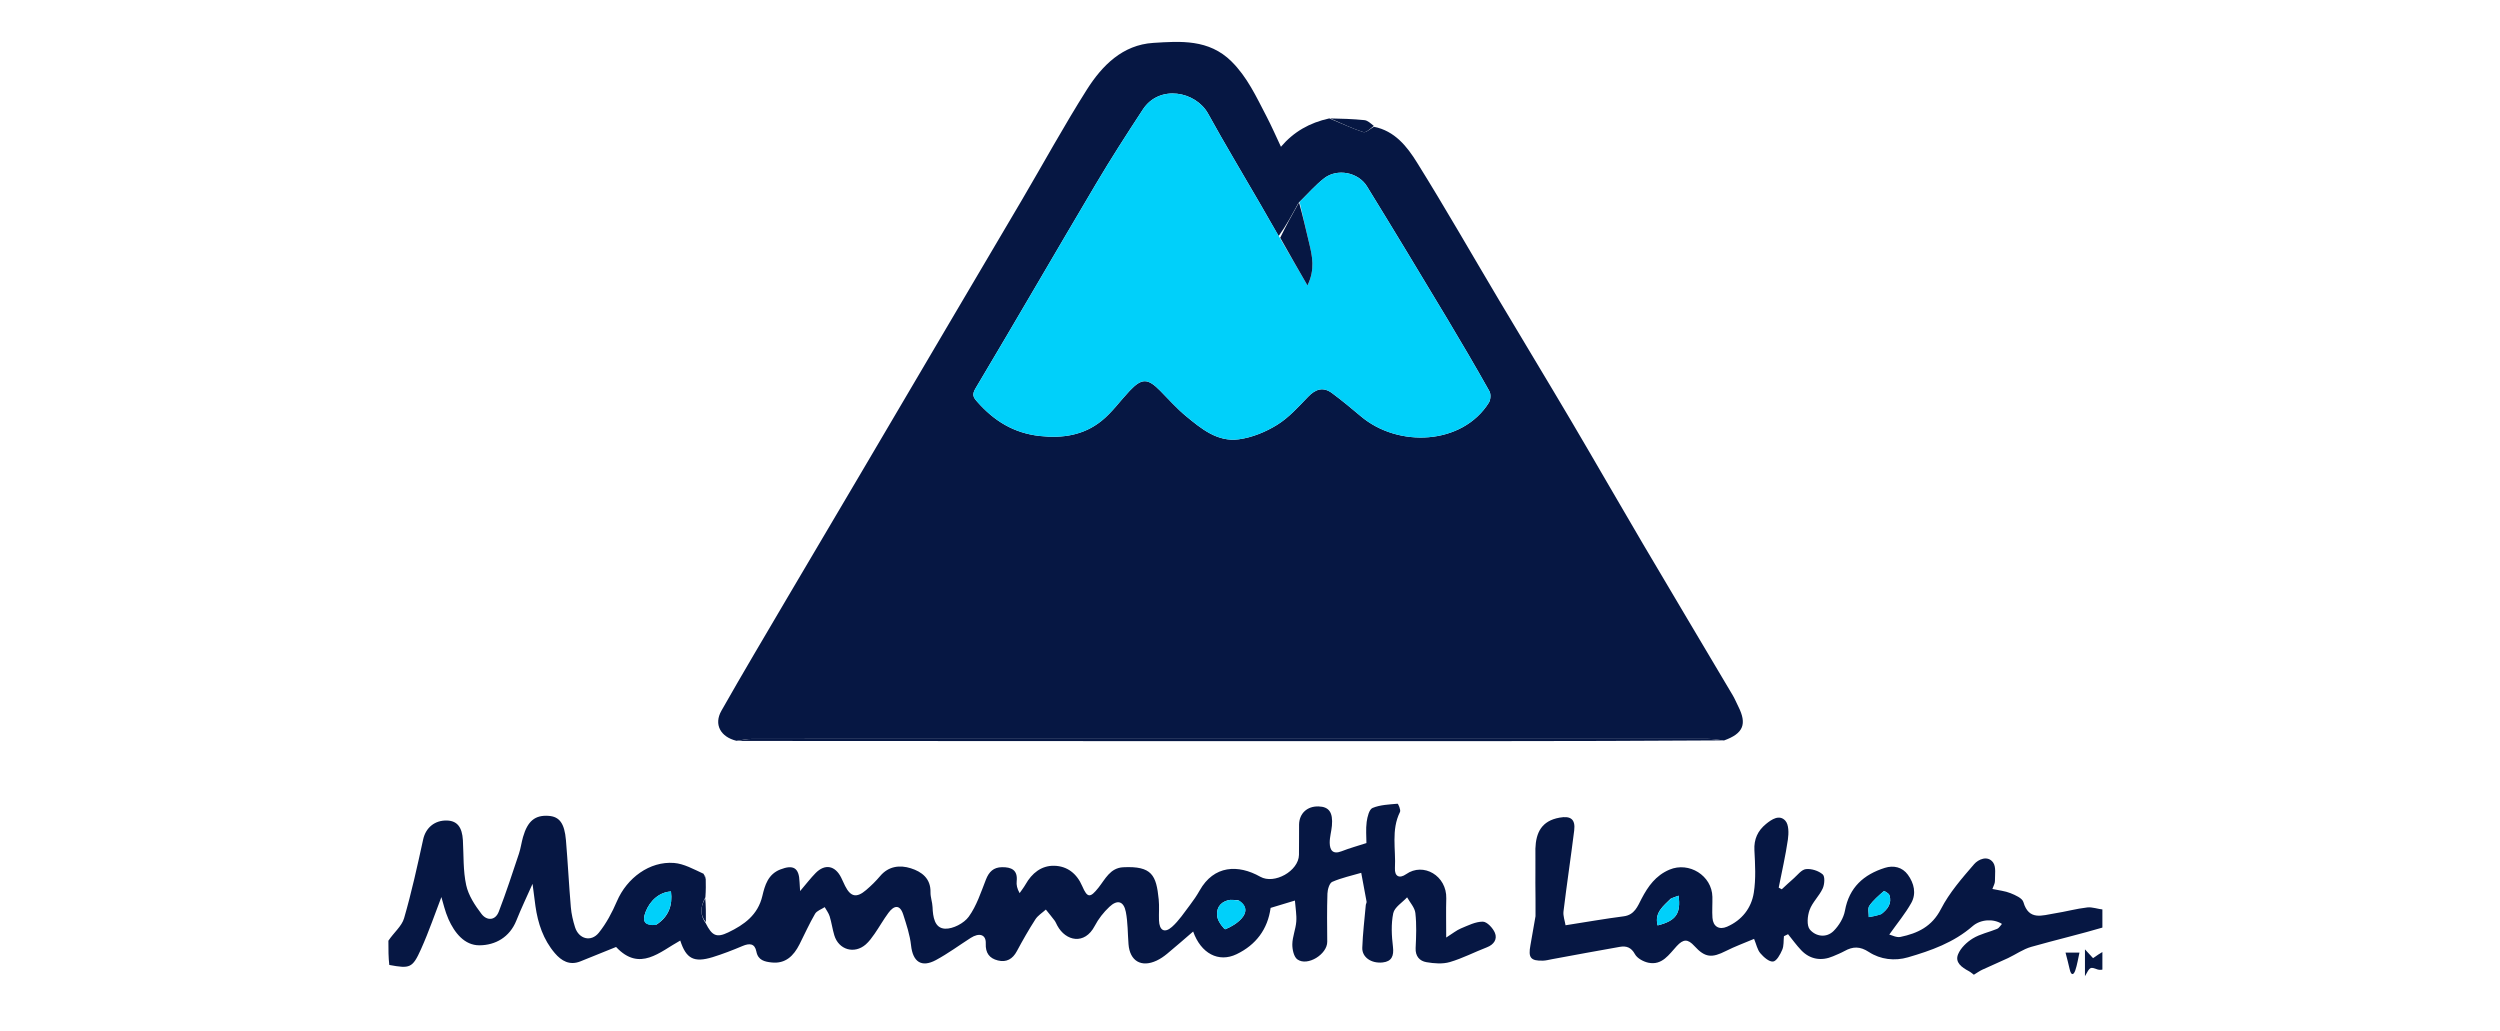 <svg width="114" height="47" viewBox="0 0 114 47" fill="none" xmlns="http://www.w3.org/2000/svg">
<g clip-path="url(#clip0_2479_4148)">
<path d="M32.181 40.077C32.186 40.331 32.191 40.585 32.166 40.916C31.922 41.372 31.925 41.741 32.182 42.1C32.466 42.668 32.671 42.776 33.209 42.517C33.933 42.169 34.56 41.724 34.764 40.854C34.878 40.369 35.022 39.867 35.581 39.648C36.178 39.415 36.438 39.571 36.459 40.215C36.462 40.313 36.471 40.412 36.485 40.633C36.768 40.302 36.965 40.042 37.191 39.812C37.619 39.377 38.083 39.467 38.358 40.02C38.42 40.146 38.474 40.275 38.537 40.4C38.79 40.9 39.06 40.958 39.496 40.585C39.725 40.39 39.942 40.177 40.136 39.947C40.523 39.489 41.036 39.437 41.535 39.594C42.029 39.75 42.447 40.057 42.431 40.689C42.426 40.913 42.516 41.137 42.524 41.362C42.541 41.806 42.613 42.327 43.094 42.348C43.455 42.364 43.958 42.101 44.175 41.801C44.533 41.306 44.731 40.688 44.959 40.107C45.097 39.754 45.306 39.549 45.687 39.544C46.115 39.538 46.416 39.666 46.361 40.184C46.344 40.348 46.376 40.518 46.495 40.727C46.585 40.594 46.686 40.468 46.765 40.329C47.054 39.818 47.486 39.468 48.067 39.479C48.665 39.491 49.103 39.832 49.351 40.41C49.587 40.96 49.717 40.947 50.091 40.477C50.397 40.092 50.622 39.577 51.218 39.547C52.533 39.482 52.727 39.913 52.837 41.012C52.869 41.329 52.839 41.651 52.85 41.97C52.867 42.427 53.102 42.567 53.44 42.268C53.762 41.983 54.004 41.606 54.269 41.26C54.427 41.053 54.575 40.835 54.703 40.608C55.352 39.453 56.46 39.409 57.468 39.979C58.108 40.341 59.217 39.719 59.233 38.984C59.244 38.523 59.23 38.062 59.238 37.6C59.247 37.09 59.609 36.758 60.124 36.773C60.605 36.787 60.789 37.045 60.735 37.655C60.712 37.916 60.631 38.175 60.635 38.435C60.64 38.768 60.776 38.973 61.174 38.818C61.537 38.676 61.916 38.572 62.309 38.444C62.309 38.15 62.276 37.81 62.32 37.48C62.351 37.251 62.433 36.908 62.588 36.843C62.936 36.698 63.342 36.685 63.728 36.65C63.758 36.648 63.885 36.936 63.84 37.025C63.428 37.853 63.657 38.732 63.609 39.587C63.588 39.968 63.817 40.075 64.118 39.863C64.906 39.308 65.979 39.935 65.95 40.97C65.934 41.517 65.947 42.064 65.947 42.752C66.246 42.563 66.419 42.419 66.616 42.337C66.942 42.203 67.284 42.025 67.618 42.028C67.809 42.03 68.077 42.319 68.168 42.538C68.285 42.82 68.128 43.071 67.805 43.196C67.238 43.414 66.693 43.7 66.113 43.87C65.783 43.967 65.393 43.935 65.045 43.875C64.736 43.822 64.535 43.607 64.553 43.23C64.578 42.699 64.6 42.161 64.541 41.635C64.513 41.385 64.296 41.156 64.164 40.918C63.944 41.157 63.589 41.369 63.532 41.643C63.429 42.135 63.458 42.67 63.519 43.176C63.569 43.592 63.458 43.842 63.055 43.887C62.527 43.946 62.104 43.646 62.12 43.216C62.143 42.566 62.222 41.918 62.28 41.269C62.285 41.218 62.324 41.164 62.316 41.116C62.239 40.677 62.154 40.239 62.072 39.801C61.629 39.931 61.171 40.029 60.751 40.212C60.621 40.269 60.537 40.56 60.531 40.748C60.506 41.479 60.516 42.212 60.522 42.944C60.527 43.512 59.622 44.079 59.161 43.749C58.997 43.632 58.926 43.291 58.93 43.054C58.937 42.71 59.084 42.371 59.11 42.025C59.133 41.719 59.073 41.406 59.048 41.065C58.637 41.19 58.29 41.294 57.94 41.4C57.808 42.374 57.272 43.087 56.387 43.512C55.562 43.908 54.76 43.473 54.408 42.477C54.01 42.819 53.62 43.162 53.22 43.492C53.074 43.613 52.913 43.724 52.742 43.804C52.042 44.131 51.519 43.822 51.46 43.054C51.422 42.563 51.431 42.063 51.338 41.583C51.242 41.092 50.954 41.007 50.588 41.352C50.324 41.6 50.087 41.902 49.92 42.222C49.46 43.102 48.597 42.922 48.211 42.204C48.169 42.127 48.138 42.042 48.086 41.973C47.959 41.803 47.823 41.641 47.691 41.476C47.529 41.623 47.328 41.745 47.213 41.923C46.911 42.392 46.634 42.879 46.37 43.371C46.177 43.733 45.895 43.894 45.505 43.797C45.12 43.702 44.932 43.459 44.951 43.024C44.969 42.615 44.657 42.515 44.26 42.771C43.734 43.109 43.227 43.483 42.678 43.779C42.015 44.136 41.625 43.856 41.544 43.11C41.493 42.633 41.334 42.163 41.187 41.702C41.035 41.229 40.765 41.284 40.514 41.624C40.286 41.932 40.098 42.268 39.88 42.583C39.76 42.755 39.634 42.93 39.478 43.067C38.957 43.521 38.242 43.31 38.044 42.648C37.959 42.365 37.92 42.068 37.833 41.785C37.787 41.636 37.684 41.504 37.607 41.365C37.457 41.464 37.248 41.53 37.167 41.669C36.905 42.119 36.692 42.598 36.456 43.063C36.192 43.584 35.82 43.959 35.183 43.888C34.877 43.854 34.568 43.794 34.491 43.392C34.419 43.016 34.178 43.003 33.861 43.137C33.413 43.326 32.958 43.504 32.493 43.647C31.645 43.907 31.287 43.719 31.02 42.889C30.086 43.402 29.171 44.334 28.093 43.182C27.567 43.395 27.017 43.62 26.463 43.84C25.975 44.034 25.604 43.82 25.3 43.463C24.774 42.846 24.529 42.107 24.416 41.317C24.369 40.987 24.329 40.656 24.284 40.303C24.032 40.871 23.77 41.415 23.547 41.974C23.24 42.743 22.583 43.102 21.863 43.106C21.178 43.11 20.727 42.533 20.451 41.916C20.29 41.556 20.206 41.16 20.127 40.906C19.852 41.616 19.564 42.468 19.197 43.284C18.809 44.149 18.693 44.175 17.752 44.002C17.711 43.661 17.711 43.303 17.711 42.897C17.957 42.525 18.321 42.236 18.426 41.872C18.77 40.688 19.033 39.48 19.297 38.274C19.412 37.752 19.818 37.396 20.389 37.416C20.848 37.432 21.074 37.719 21.108 38.314C21.146 38.998 21.114 39.699 21.258 40.361C21.36 40.831 21.657 41.284 21.957 41.676C22.194 41.987 22.581 41.995 22.745 41.57C23.081 40.7 23.368 39.811 23.664 38.927C23.746 38.68 23.778 38.418 23.85 38.167C24.061 37.436 24.4 37.16 25.017 37.203C25.509 37.238 25.741 37.539 25.807 38.311C25.893 39.327 25.943 40.347 26.03 41.364C26.056 41.674 26.128 41.985 26.222 42.282C26.392 42.819 26.95 42.973 27.306 42.533C27.648 42.109 27.914 41.605 28.13 41.101C28.586 40.034 29.627 39.263 30.737 39.351C31.186 39.386 31.619 39.631 32.083 39.844C32.132 39.965 32.156 40.021 32.181 40.077ZM56.464 41.052C56.307 41.05 56.141 41.013 55.995 41.052C55.592 41.162 55.435 41.477 55.519 41.855C55.564 42.054 55.832 42.391 55.877 42.373C56.145 42.262 56.417 42.101 56.611 41.887C56.837 41.636 56.901 41.322 56.464 41.052ZM29.938 42.161C30.488 41.802 30.677 41.285 30.597 40.651C30.083 40.678 29.642 41.051 29.435 41.593C29.267 42.032 29.409 42.218 29.938 42.161Z" fill="#061743"/>
<path d="M70.014 38.701C70.038 37.964 70.298 37.431 71.114 37.285C71.614 37.194 71.849 37.348 71.783 37.873C71.63 39.102 71.445 40.327 71.296 41.556C71.27 41.764 71.356 41.985 71.389 42.192C72.321 42.047 73.178 41.895 74.041 41.784C74.538 41.72 74.677 41.323 74.855 40.982C75.154 40.41 75.503 39.921 76.128 39.656C77.018 39.279 78.065 39.926 78.085 40.896C78.092 41.215 78.066 41.536 78.088 41.854C78.116 42.248 78.391 42.416 78.753 42.258C79.432 41.961 79.862 41.411 79.973 40.709C80.073 40.077 80.035 39.417 80.001 38.772C79.975 38.265 80.154 37.883 80.527 37.576C80.792 37.358 81.141 37.129 81.41 37.423C81.573 37.6 81.569 37.998 81.528 38.281C81.422 39.017 81.253 39.745 81.109 40.476C81.155 40.501 81.201 40.527 81.248 40.552C81.425 40.389 81.599 40.222 81.781 40.066C81.964 39.907 82.145 39.656 82.348 39.632C82.599 39.603 82.925 39.707 83.116 39.873C83.225 39.967 83.201 40.329 83.115 40.514C82.956 40.86 82.645 41.142 82.517 41.495C82.418 41.766 82.378 42.208 82.531 42.389C82.797 42.703 83.279 42.785 83.613 42.452C83.856 42.209 84.07 41.859 84.13 41.526C84.322 40.461 84.99 39.876 85.953 39.573C86.342 39.451 86.745 39.535 87.001 39.891C87.281 40.279 87.393 40.745 87.155 41.173C86.883 41.661 86.518 42.097 86.151 42.616C86.268 42.644 86.481 42.762 86.66 42.724C87.443 42.559 88.094 42.257 88.508 41.451C88.891 40.705 89.466 40.048 90.02 39.406C90.209 39.187 90.638 38.989 90.885 39.329C91.03 39.528 90.966 39.889 90.969 40.178C90.97 40.29 90.898 40.403 90.853 40.537C91.153 40.602 91.432 40.628 91.681 40.729C91.901 40.818 92.214 40.954 92.266 41.133C92.516 41.997 93.132 41.737 93.688 41.651C94.188 41.574 94.679 41.436 95.18 41.379C95.41 41.352 95.654 41.453 95.934 41.48C95.976 41.716 95.976 41.968 95.976 42.268C94.858 42.598 93.736 42.862 92.627 43.176C92.255 43.281 91.922 43.521 91.566 43.689C91.179 43.871 90.784 44.036 90.396 44.217C90.27 44.275 90.156 44.359 90.008 44.448C89.938 44.397 89.86 44.327 89.77 44.279C89.459 44.113 89.135 43.888 89.288 43.516C89.406 43.228 89.686 42.961 89.96 42.793C90.295 42.589 90.703 42.507 91.072 42.355C91.158 42.319 91.215 42.21 91.289 42.131C90.904 41.883 90.315 41.915 89.948 42.235C89.094 42.979 88.058 43.347 87.004 43.654C86.4 43.831 85.747 43.755 85.221 43.411C84.815 43.146 84.493 43.154 84.11 43.367C83.942 43.459 83.762 43.531 83.585 43.607C83.052 43.836 82.535 43.748 82.139 43.334C81.92 43.106 81.736 42.845 81.535 42.599C81.473 42.63 81.41 42.661 81.347 42.691C81.325 42.9 81.349 43.128 81.269 43.312C81.179 43.523 81.013 43.828 80.852 43.846C80.671 43.866 80.422 43.644 80.272 43.468C80.135 43.307 80.091 43.067 79.986 42.813C79.525 43.008 79.103 43.162 78.704 43.364C78.064 43.688 77.754 43.676 77.265 43.139C76.962 42.807 76.761 42.816 76.46 43.141C76.111 43.517 75.796 44.033 75.163 43.899C74.937 43.851 74.657 43.699 74.554 43.511C74.383 43.198 74.159 43.124 73.865 43.176C72.832 43.355 71.803 43.551 70.772 43.739C70.635 43.764 70.498 43.803 70.361 43.806C69.796 43.821 69.681 43.671 69.787 43.106C69.864 42.694 69.927 42.28 70.019 41.781C70.033 40.697 70.023 39.699 70.014 38.701ZM85.799 41.672C86.08 41.457 86.277 41.195 86.159 40.823C86.132 40.737 85.923 40.618 85.903 40.635C85.667 40.842 85.42 41.05 85.243 41.305C85.159 41.425 85.221 41.646 85.216 41.821C85.391 41.79 85.566 41.759 85.799 41.672ZM76.185 40.978C75.85 41.315 75.434 41.613 75.587 42.199C76.423 41.99 76.656 41.657 76.544 40.843C76.446 40.877 76.351 40.91 76.185 40.978Z" fill="#061743"/>
<path d="M95.976 44.185C95.866 44.225 95.747 44.242 95.647 44.207C95.309 44.085 95.312 44.077 95.074 44.514C95.074 44.071 95.074 43.738 95.074 43.291C95.245 43.477 95.343 43.584 95.443 43.692C95.591 43.588 95.746 43.479 95.938 43.375C95.976 43.633 95.976 43.885 95.976 44.185Z" fill="#061743"/>
<path d="M33.581 33.78C32.858 33.604 32.541 33.037 32.895 32.412C33.873 30.688 34.887 28.983 35.892 27.274C37.023 25.353 38.161 23.436 39.293 21.515C40.612 19.278 41.928 17.038 43.247 14.801C44.362 12.908 45.483 11.019 46.595 9.125C47.583 7.445 48.519 5.732 49.561 4.086C50.258 2.987 51.19 2.045 52.588 1.956C53.834 1.877 55.123 1.781 56.151 2.797C56.876 3.513 57.285 4.411 57.742 5.286C57.982 5.745 58.189 6.222 58.411 6.693C58.994 6.009 59.711 5.599 60.616 5.399C61.178 5.627 61.661 5.861 62.167 6.024C62.29 6.063 62.488 5.868 62.651 5.781C63.602 5.968 64.163 6.682 64.618 7.415C65.905 9.481 67.113 11.596 68.358 13.689C69.451 15.528 70.561 17.357 71.649 19.2C72.744 21.055 73.814 22.926 74.908 24.783C76.269 27.094 77.645 29.396 79.012 31.704C79.11 31.869 79.182 32.049 79.269 32.221C79.666 33.013 79.505 33.448 78.613 33.766C78.306 33.726 78.077 33.692 77.848 33.692C63.336 33.69 48.824 33.69 34.312 33.694C34.069 33.694 33.825 33.75 33.581 33.78ZM59.208 9.256C58.929 9.772 58.649 10.287 58.306 10.765C58.021 10.268 57.738 9.769 57.45 9.273C56.663 7.913 55.851 6.566 55.093 5.189C54.526 4.158 52.867 3.846 52.117 4.989C51.383 6.108 50.658 7.234 49.976 8.385C48.138 11.486 46.333 14.608 44.487 17.705C44.31 18.003 44.382 18.116 44.563 18.322C45.327 19.189 46.224 19.749 47.413 19.881C48.459 19.997 49.415 19.845 50.227 19.194C50.71 18.807 51.079 18.28 51.508 17.825C52.062 17.238 52.333 17.241 52.898 17.811C53.285 18.201 53.651 18.619 54.073 18.968C54.773 19.546 55.515 20.163 56.485 20.033C57.092 19.952 57.715 19.697 58.238 19.372C58.769 19.043 59.207 18.552 59.647 18.095C59.992 17.737 60.34 17.626 60.746 17.929C61.193 18.262 61.625 18.618 62.051 18.979C63.755 20.422 66.673 20.295 67.891 18.364C67.974 18.232 67.992 17.973 67.918 17.841C67.296 16.734 66.655 15.636 66.001 14.547C64.787 12.525 63.569 10.505 62.333 8.497C61.937 7.855 60.98 7.67 60.388 8.125C59.978 8.441 59.635 8.844 59.208 9.256Z" fill="#061743"/>
<path d="M33.63 33.787C33.825 33.75 34.068 33.694 34.312 33.694C48.824 33.69 63.336 33.69 77.848 33.692C78.077 33.692 78.306 33.725 78.574 33.762C74.993 33.786 71.373 33.795 67.753 33.796C56.395 33.797 45.037 33.795 33.63 33.787Z" fill="#061743"/>
<path d="M62.645 5.741C62.487 5.868 62.289 6.063 62.167 6.024C61.66 5.861 61.177 5.627 60.656 5.4C61.157 5.41 61.689 5.424 62.217 5.478C62.364 5.493 62.499 5.623 62.645 5.741Z" fill="#061743"/>
<path d="M94.375 44.189C94.317 43.932 94.26 43.716 94.188 43.438C94.411 43.438 94.64 43.438 94.824 43.438C94.759 43.724 94.721 43.992 94.635 44.244C94.565 44.452 94.448 44.521 94.375 44.189Z" fill="#061743"/>
<path d="M70.005 38.75C70.023 39.699 70.033 40.697 70.027 41.735C70.006 40.783 70.001 39.791 70.005 38.75Z" fill="#061743"/>
<path d="M32.189 42.051C31.925 41.741 31.922 41.372 32.16 40.963C32.188 41.29 32.191 41.647 32.189 42.051Z" fill="#061743"/>
<path d="M32.186 40.043C32.156 40.021 32.132 39.965 32.099 39.879C32.125 39.903 32.158 39.956 32.186 40.043Z" fill="#061743"/>
<path d="M56.505 41.067C56.901 41.322 56.837 41.636 56.611 41.887C56.417 42.101 56.145 42.262 55.877 42.373C55.832 42.392 55.564 42.054 55.519 41.855C55.435 41.477 55.592 41.163 55.995 41.052C56.141 41.013 56.307 41.05 56.505 41.067Z" fill="#00D0FA"/>
<path d="M29.902 42.179C29.409 42.218 29.267 42.032 29.435 41.593C29.642 41.051 30.084 40.678 30.597 40.651C30.677 41.285 30.488 41.802 29.902 42.179Z" fill="#00D0FA"/>
<path d="M85.769 41.7C85.565 41.759 85.391 41.79 85.216 41.821C85.22 41.646 85.159 41.425 85.243 41.305C85.419 41.05 85.666 40.842 85.903 40.635C85.922 40.618 86.132 40.737 86.159 40.823C86.277 41.195 86.08 41.457 85.769 41.7Z" fill="#00D0FA"/>
<path d="M76.221 40.961C76.351 40.91 76.445 40.877 76.544 40.842C76.655 41.657 76.422 41.989 75.587 42.199C75.433 41.613 75.85 41.315 76.221 40.961Z" fill="#00D0FA"/>
<path d="M59.262 9.207C59.635 8.843 59.977 8.441 60.387 8.125C60.979 7.67 61.937 7.854 62.332 8.497C63.569 10.505 64.786 12.525 66.001 14.547C66.655 15.636 67.296 16.734 67.918 17.841C67.992 17.973 67.974 18.232 67.89 18.364C66.672 20.295 63.754 20.422 62.051 18.979C61.625 18.618 61.193 18.262 60.745 17.929C60.339 17.626 59.991 17.737 59.647 18.094C59.206 18.552 58.769 19.043 58.238 19.372C57.714 19.697 57.092 19.952 56.485 20.033C55.514 20.162 54.773 19.546 54.073 18.967C53.65 18.619 53.285 18.201 52.898 17.811C52.333 17.241 52.061 17.238 51.508 17.825C51.078 18.28 50.709 18.807 50.227 19.194C49.415 19.845 48.459 19.997 47.413 19.881C46.224 19.749 45.326 19.188 44.563 18.322C44.382 18.116 44.309 18.002 44.487 17.704C46.333 14.608 48.137 11.486 49.975 8.385C50.657 7.234 51.382 6.108 52.116 4.989C52.867 3.846 54.525 4.158 55.093 5.189C55.851 6.566 56.663 7.912 57.45 9.273C57.737 9.769 58.02 10.268 58.346 10.822C58.78 11.561 59.174 12.243 59.62 13.016C59.978 12.284 59.84 11.676 59.692 11.065C59.543 10.447 59.405 9.826 59.262 9.207Z" fill="#00D0FA"/>
<path d="M59.235 9.231C59.405 9.827 59.543 10.447 59.692 11.065C59.84 11.676 59.978 12.284 59.62 13.016C59.174 12.243 58.78 11.561 58.377 10.841C58.649 10.287 58.928 9.772 59.235 9.231Z" fill="#061743"/>
</g>
<defs>
<clipPath id="clip0_2479_4148">
<rect width="78.264" height="46" fill="white" transform="translate(17.605 1)"/>
</clipPath>
</defs>
</svg>
